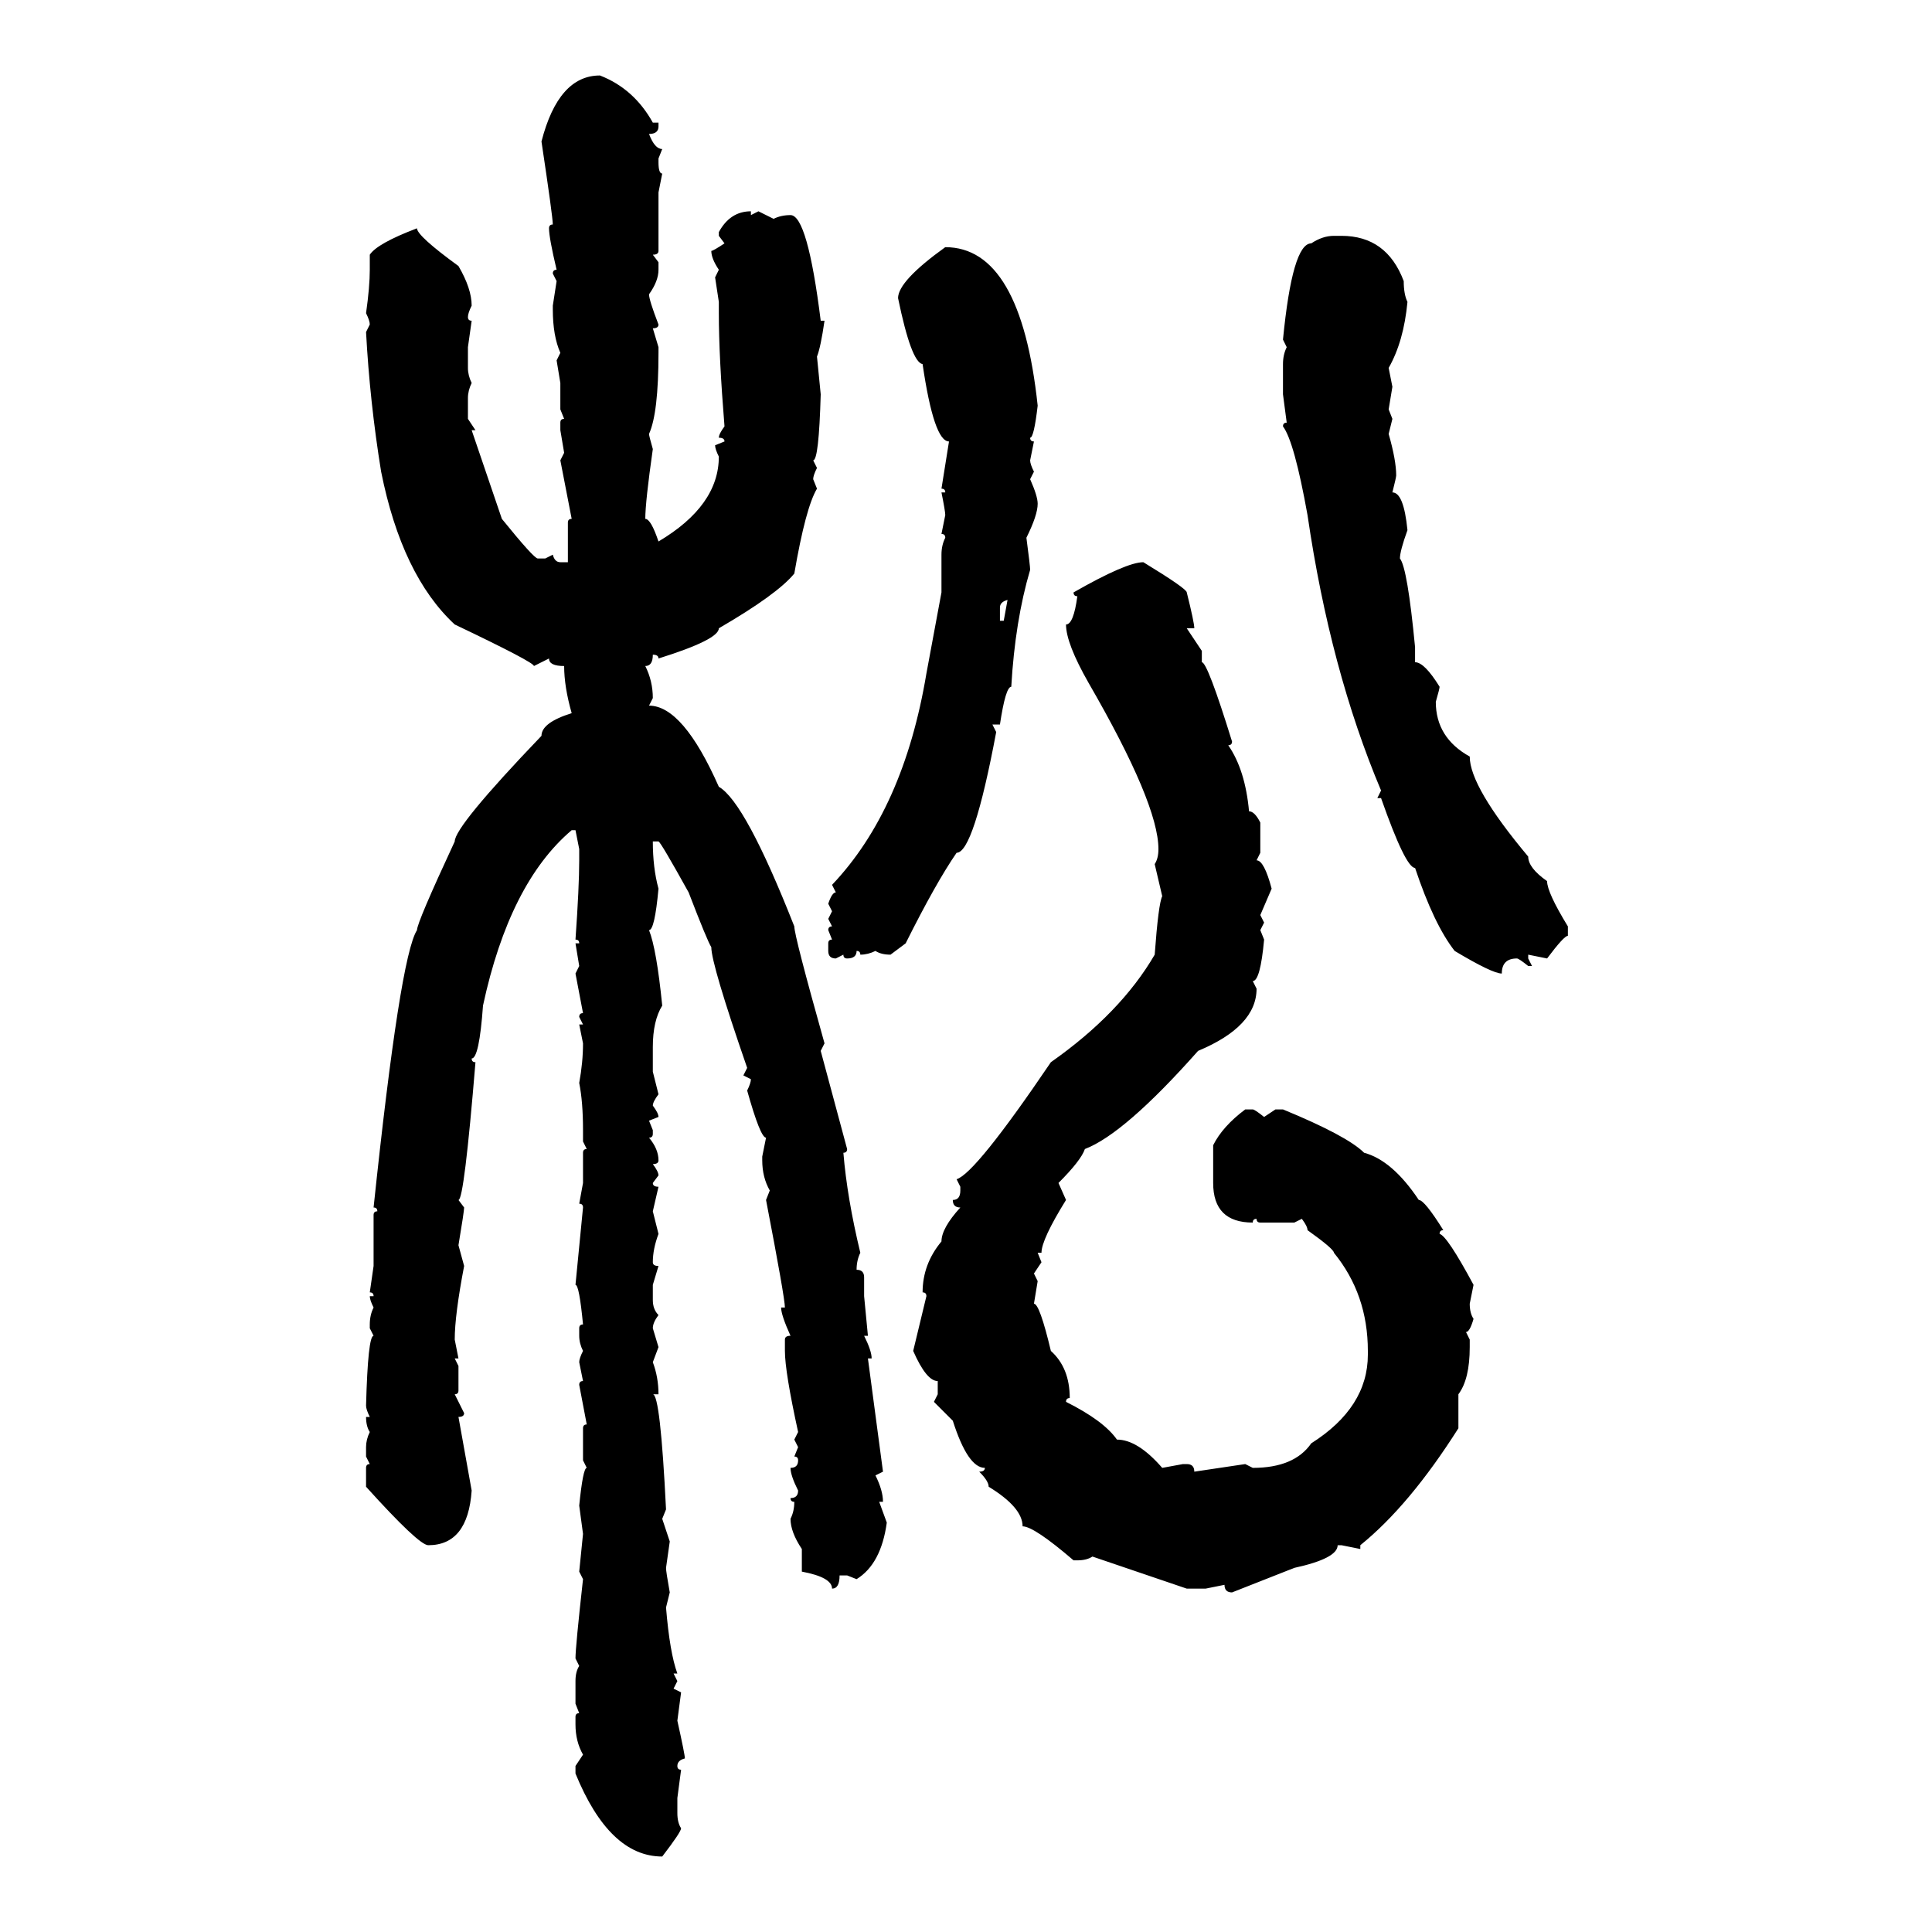 <svg xmlns="http://www.w3.org/2000/svg" xmlns:xlink="http://www.w3.org/1999/xlink" width="300" height="300"><path d="M93.16 11.72L93.16 11.72Q98.44 13.77 101.37 19.04L101.37 19.04L102.25 19.04L102.25 19.63Q102.25 20.80 100.78 20.80L100.78 20.80Q101.66 23.14 102.83 23.14L102.83 23.14L102.25 24.61L102.25 25.20Q102.25 26.95 102.83 26.95L102.83 26.95L102.25 29.88L102.25 38.96Q102.25 39.55 101.37 39.55L101.37 39.55L102.25 40.72L102.25 41.89Q102.25 43.65 100.78 45.70L100.78 45.70Q100.78 46.58 102.25 50.39L102.25 50.39Q102.25 50.98 101.37 50.98L101.37 50.98L102.25 53.91L102.25 54.79Q102.25 64.16 100.78 67.38L100.78 67.38Q100.78 67.68 101.37 69.73L101.37 69.73Q100.20 77.93 100.20 80.57L100.20 80.57Q101.07 80.57 102.25 84.08L102.25 84.08Q111.62 78.52 111.62 70.90L111.62 70.90Q111.04 69.73 111.04 69.14L111.04 69.14L112.50 68.55Q112.50 67.97 111.62 67.97L111.62 67.97Q111.62 67.38 112.50 66.21L112.50 66.21Q111.62 55.37 111.62 48.63L111.62 48.63L111.62 46.88L111.04 43.07L111.62 41.89Q110.45 40.14 110.45 38.96L110.45 38.96Q110.74 38.96 112.50 37.79L112.50 37.79L111.62 36.62L111.62 36.04Q113.38 32.81 116.60 32.81L116.60 32.81L116.60 33.40L117.77 32.81L120.12 33.98Q121.29 33.40 122.75 33.40L122.75 33.40Q125.39 33.40 127.44 49.80L127.44 49.80L128.03 49.80Q127.44 53.91 126.86 55.37L126.86 55.37L127.44 61.23Q127.15 71.48 126.27 71.48L126.27 71.48L126.86 72.66Q126.27 73.83 126.27 74.41L126.27 74.41L126.86 75.88Q125.10 78.81 123.34 89.06L123.34 89.06Q120.70 92.29 111.62 97.56L111.62 97.56Q111.62 99.32 102.25 102.25L102.25 102.25Q102.25 101.66 101.37 101.66L101.37 101.66Q101.37 103.42 100.20 103.42L100.20 103.42Q101.37 105.76 101.37 108.40L101.37 108.40L100.78 109.57Q106.05 109.57 111.62 122.17L111.62 122.17Q115.72 124.51 123.34 143.85L123.34 143.85Q123.34 145.31 128.03 162.01L128.03 162.01L127.44 163.18L131.54 178.42Q131.54 179.00 130.96 179.00L130.96 179.00Q131.54 186.04 133.59 194.53L133.59 194.53Q133.01 195.70 133.01 197.17L133.01 197.17Q134.18 197.17 134.18 198.34L134.18 198.34L134.18 201.27L134.77 207.42L134.18 207.42Q135.35 209.77 135.35 210.94L135.35 210.94L134.77 210.94L137.11 228.52L135.94 229.10Q137.11 231.45 137.11 233.20L137.11 233.20L136.52 233.20L137.70 236.43Q136.82 242.87 133.01 245.21L133.01 245.21L131.54 244.63L130.37 244.63Q130.37 246.68 129.20 246.68L129.20 246.68Q129.20 244.92 124.51 244.04L124.51 244.04L124.51 240.53Q122.75 237.89 122.75 235.84L122.75 235.84Q123.34 234.67 123.34 233.20L123.34 233.20Q122.75 233.20 122.75 232.62L122.75 232.62Q123.93 232.62 123.93 231.45L123.93 231.45Q122.75 229.10 122.75 227.93L122.75 227.93Q123.93 227.93 123.93 226.76L123.93 226.76Q123.93 226.17 123.34 226.17L123.34 226.17L123.93 224.71L123.34 223.54L123.93 222.36Q121.88 212.99 121.88 209.77L121.88 209.77L121.88 208.01Q121.88 207.42 122.75 207.42L122.75 207.42Q121.29 204.20 121.29 203.03L121.29 203.03L121.88 203.03Q121.88 201.56 118.95 186.33L118.95 186.33L119.53 184.86Q118.36 182.81 118.36 180.18L118.36 180.18L118.36 179.59L118.95 176.66Q118.07 176.66 116.02 169.34L116.02 169.34Q116.60 168.16 116.60 167.58L116.60 167.58L115.43 166.99L116.02 165.82Q110.45 149.71 110.45 147.07L110.45 147.07Q109.86 146.19 106.93 138.57L106.93 138.57Q102.54 130.66 102.25 130.66L102.25 130.66L101.37 130.66Q101.37 134.77 102.25 137.99L102.25 137.99Q101.66 144.43 100.78 144.43L100.78 144.43Q101.95 147.36 102.83 156.15L102.83 156.15Q101.37 158.50 101.37 162.60L101.37 162.60L101.37 166.41L102.25 169.92Q101.37 171.09 101.37 171.68L101.37 171.68Q102.25 172.85 102.25 173.44L102.25 173.44L100.78 174.02L101.37 175.49L101.37 176.07Q101.37 176.66 100.78 176.66L100.78 176.66Q102.25 178.42 102.25 180.18L102.25 180.18Q102.25 180.76 101.37 180.76L101.37 180.76Q102.25 181.93 102.25 182.52L102.25 182.52L101.37 183.69Q101.37 184.28 102.25 184.28L102.25 184.28L101.37 188.09L102.25 191.60Q101.37 193.95 101.37 196.00L101.37 196.00Q101.37 196.58 102.25 196.58L102.25 196.58L101.37 199.51L101.37 201.86Q101.37 203.32 102.25 204.20L102.25 204.20Q101.37 205.37 101.37 206.25L101.37 206.25L102.25 209.18L101.37 211.52Q102.25 213.87 102.25 216.50L102.25 216.50L101.37 216.50Q102.54 216.50 103.42 234.38L103.42 234.38L102.83 235.84L104.00 239.36L103.42 243.46Q103.42 244.04 104.00 247.27L104.00 247.27L103.42 249.61Q104.00 256.64 105.18 259.86L105.18 259.86L104.59 259.86L105.18 261.04L104.59 262.21L105.76 262.79L105.18 267.19Q106.35 272.46 106.35 273.05L106.35 273.05Q105.18 273.34 105.18 274.22L105.18 274.22Q105.18 274.80 105.76 274.80L105.76 274.80L105.18 279.20L105.18 281.54Q105.18 283.01 105.76 283.89L105.76 283.89Q105.76 284.47 102.83 288.28L102.83 288.28Q94.63 288.28 89.36 275.39L89.36 275.39L89.36 274.22L90.53 272.46Q89.36 270.41 89.36 267.77L89.36 267.77L89.36 266.60Q89.36 266.02 89.94 266.02L89.94 266.02L89.36 264.55L89.36 261.04Q89.36 259.57 89.94 258.69L89.94 258.69L89.36 257.52Q89.36 255.76 90.53 245.21L90.53 245.21L89.94 244.04L90.53 238.18L89.94 233.79Q90.53 227.93 91.11 227.93L91.11 227.93L90.53 226.76L90.53 221.78Q90.53 221.19 91.11 221.19L91.11 221.19L89.94 215.04Q89.94 214.45 90.53 214.45L90.53 214.45L89.94 211.52Q89.94 210.94 90.53 209.77L90.53 209.77Q89.94 208.59 89.94 207.42L89.94 207.42L89.94 206.25Q89.94 205.66 90.53 205.66L90.53 205.66Q89.94 199.51 89.36 199.51L89.36 199.51L90.53 187.50Q90.53 186.91 89.94 186.91L89.94 186.91L90.53 183.69L90.53 179.00Q90.53 178.42 91.11 178.42L91.11 178.42L90.53 177.25L90.53 175.49Q90.53 171.09 89.94 168.16L89.94 168.16Q90.53 164.94 90.53 162.01L90.53 162.01L89.94 159.08L90.53 159.08L89.94 157.91Q89.94 157.32 90.53 157.32L90.53 157.32L89.36 151.17L89.94 150L89.36 146.48L89.94 146.48Q89.94 145.90 89.36 145.90L89.36 145.90Q89.94 137.70 89.94 133.59L89.94 133.59L89.94 131.84L89.36 128.91L88.77 128.91Q79.10 137.11 75 156.15L75 156.15Q74.41 164.36 73.24 164.36L73.24 164.36Q73.24 164.94 73.83 164.94L73.83 164.94Q72.07 186.33 71.19 186.33L71.19 186.33L72.07 187.50Q72.07 188.09 71.19 193.36L71.19 193.36L72.07 196.58Q70.61 204.20 70.61 208.01L70.61 208.01L71.19 210.94L70.61 210.94L71.19 212.11L71.19 215.92Q71.19 216.50 70.61 216.50L70.61 216.50L72.07 219.43Q72.07 220.02 71.19 220.02L71.19 220.02L73.24 231.45Q72.66 239.94 66.50 239.94L66.50 239.94Q65.04 239.94 56.84 230.86L56.84 230.86L56.84 227.93Q56.84 227.34 57.42 227.34L57.42 227.34L56.84 226.17L56.84 224.71Q56.84 223.54 57.42 222.36L57.42 222.36Q56.84 221.48 56.84 220.02L56.84 220.02L57.42 220.02Q56.84 218.85 56.84 218.26L56.84 218.26Q57.13 207.42 58.01 207.42L58.01 207.42L57.42 206.25L57.42 205.66Q57.42 204.20 58.01 203.03L58.01 203.03Q57.42 201.86 57.42 201.27L57.42 201.27L58.01 201.27Q58.01 200.68 57.42 200.68L57.42 200.68L58.01 196.58L58.01 188.67Q58.01 188.09 58.59 188.09L58.59 188.09Q58.59 187.50 58.01 187.50L58.01 187.50Q62.11 148.54 64.75 144.43L64.75 144.43Q64.75 143.26 70.61 130.66L70.61 130.66Q70.61 128.32 84.08 114.26L84.08 114.26Q84.08 112.21 88.77 110.74L88.77 110.74Q87.60 106.64 87.60 103.42L87.60 103.42Q85.25 103.42 85.25 102.25L85.25 102.25L82.91 103.42Q82.91 102.83 70.61 96.97L70.61 96.97Q62.40 89.36 59.18 73.24L59.18 73.24Q57.42 62.40 56.84 51.56L56.84 51.56L57.42 50.39Q57.42 49.80 56.84 48.63L56.84 48.63Q57.42 44.53 57.42 41.89L57.42 41.89L57.42 39.55Q58.59 37.79 64.75 35.45L64.75 35.45Q64.75 36.62 71.19 41.31L71.19 41.31Q73.24 44.82 73.24 47.46L73.24 47.46Q72.66 48.63 72.66 49.22L72.66 49.22Q72.66 49.80 73.24 49.80L73.24 49.80L72.66 53.91L72.66 57.13Q72.66 58.30 73.24 59.47L73.24 59.47Q72.66 60.64 72.66 61.82L72.66 61.82L72.66 65.04L73.83 66.80L73.24 66.80L77.93 80.57Q82.91 86.72 83.50 86.72L83.50 86.72L84.67 86.72L85.84 86.13Q86.13 87.30 87.01 87.30L87.01 87.30L88.18 87.30L88.18 81.15Q88.18 80.57 88.77 80.57L88.77 80.57L87.01 71.48L87.60 70.31L87.01 66.80L87.01 65.63Q87.01 65.04 87.60 65.04L87.60 65.04L87.01 63.57L87.01 59.47L86.43 55.96L87.01 54.79Q85.84 52.15 85.84 48.05L85.84 48.05L85.84 47.46L86.43 43.65L85.84 42.48Q85.84 41.89 86.43 41.89L86.43 41.89Q85.25 36.91 85.25 35.45L85.25 35.45Q85.25 34.86 85.84 34.86L85.84 34.86Q85.84 33.69 84.08 21.97L84.08 21.97Q86.72 11.72 93.16 11.72ZM207.13 36.62L207.13 36.62L208.30 36.62Q215.33 36.62 217.97 43.65L217.97 43.65Q217.97 45.70 218.55 46.88L218.55 46.88Q217.97 53.03 215.63 57.13L215.63 57.13L216.21 60.06L215.63 63.57L216.21 65.04L215.63 67.38Q216.80 71.48 216.80 73.83L216.80 73.83Q216.80 74.12 216.21 76.46L216.21 76.46Q217.97 76.46 218.55 82.32L218.55 82.32Q217.38 85.55 217.38 86.72L217.38 86.72Q218.55 88.18 219.73 100.49L219.73 100.49L219.73 102.83Q221.19 102.83 223.54 106.64L223.54 106.64Q223.54 106.93 222.95 108.98L222.95 108.98Q222.95 114.55 228.22 117.48L228.22 117.48Q228.22 122.17 237.30 133.01L237.30 133.01Q237.30 134.77 240.23 136.82L240.23 136.82Q240.23 138.57 243.46 143.85L243.46 143.85L243.46 145.31Q242.87 145.31 240.23 148.83L240.23 148.83L237.30 148.24L237.30 148.83L237.89 150L237.30 150Q235.84 148.83 235.55 148.83L235.55 148.83Q233.20 148.83 233.20 151.17L233.20 151.17Q231.74 151.17 225.88 147.66L225.88 147.66Q222.66 143.55 219.73 134.77L219.73 134.77Q218.26 134.77 214.45 123.93L214.45 123.93L213.87 123.93L214.45 122.75Q206.54 104.00 203.03 79.98L203.03 79.98Q200.98 68.55 199.22 66.21L199.22 66.21Q199.22 65.63 199.80 65.63L199.80 65.63L199.22 61.23L199.22 56.54Q199.22 55.08 199.80 53.91L199.80 53.91L199.22 52.73Q200.68 37.79 203.61 37.79L203.61 37.79Q205.37 36.62 207.13 36.62ZM146.78 38.38L146.78 38.38Q158.50 38.38 161.13 62.99L161.13 62.99Q160.55 67.97 159.96 67.97L159.96 67.97Q159.96 68.55 160.55 68.55L160.55 68.55L159.96 71.48Q159.96 72.07 160.55 73.24L160.55 73.24L159.96 74.41Q161.13 77.05 161.13 78.22L161.13 78.22Q161.13 79.98 159.38 83.50L159.38 83.50Q159.96 87.89 159.96 88.48L159.96 88.48Q157.62 96.39 157.03 106.64L157.03 106.64Q156.15 106.64 155.27 112.50L155.27 112.50L154.10 112.50L154.69 113.67Q151.17 132.42 148.54 132.42L148.54 132.42Q145.31 137.11 140.63 146.48L140.63 146.48L138.28 148.24Q136.82 148.24 135.94 147.66L135.94 147.66Q134.77 148.24 133.59 148.24L133.59 148.24Q133.59 147.66 133.01 147.66L133.01 147.66Q133.01 148.83 131.54 148.83L131.54 148.83Q130.96 148.83 130.96 148.24L130.96 148.24L129.79 148.83Q128.61 148.83 128.61 147.66L128.61 147.66L128.61 146.48Q128.61 145.90 129.20 145.90L129.20 145.90L128.61 144.43Q128.61 143.85 129.20 143.85L129.20 143.85L128.61 142.68L129.20 141.50L128.61 140.33Q129.20 138.57 129.79 138.57L129.79 138.57L129.20 137.40Q140.33 125.68 143.85 104.59L143.85 104.59L146.19 91.99L146.19 86.13Q146.19 84.67 146.78 83.50L146.78 83.50Q146.78 82.91 146.19 82.91L146.19 82.91L146.78 79.98Q146.78 79.39 146.19 76.46L146.19 76.46L146.78 76.46Q146.78 75.88 146.19 75.88L146.19 75.88L147.36 68.55Q145.02 68.55 143.26 56.54L143.26 56.54Q141.50 56.25 139.45 46.29L139.45 46.29Q139.45 43.65 146.78 38.38ZM177.54 87.30L177.54 87.30Q184.28 91.41 184.28 91.99L184.28 91.99Q185.45 96.68 185.45 97.56L185.45 97.56L184.28 97.56L186.62 101.07L186.62 102.83Q187.50 102.83 191.31 115.14L191.31 115.14Q191.31 115.72 190.72 115.72L190.72 115.72Q193.36 119.53 193.95 125.98L193.95 125.98Q194.82 125.98 195.70 127.73L195.70 127.73L195.70 132.42L195.12 133.59Q196.29 133.59 197.46 137.99L197.46 137.99L195.70 142.09L196.29 143.26L195.70 144.43L196.29 145.90Q195.70 152.34 194.53 152.34L194.53 152.34L195.12 153.52Q195.12 159.38 186.04 163.18L186.04 163.18Q174.61 176.07 168.46 178.42L168.46 178.42Q167.87 180.18 164.36 183.69L164.36 183.69L165.53 186.33Q161.72 192.48 161.72 194.53L161.72 194.53L161.13 194.53L161.72 196.00L160.55 197.75L161.13 198.93L160.55 202.44Q161.43 202.44 163.18 209.77L163.18 209.77Q166.11 212.40 166.11 217.09L166.11 217.09Q165.53 217.09 165.53 217.68L165.53 217.68Q171.39 220.61 173.44 223.54L173.44 223.54Q176.66 223.54 180.47 227.93L180.47 227.93L183.69 227.34L184.28 227.34Q185.45 227.34 185.45 228.52L185.45 228.52L193.36 227.34L194.53 227.93Q200.98 227.93 203.61 224.12L203.61 224.12Q212.40 218.55 212.40 210.35L212.40 210.35L212.40 209.77Q212.40 200.98 207.13 194.53L207.13 194.53Q207.13 193.95 203.03 191.02L203.03 191.02Q203.03 190.43 202.15 189.26L202.15 189.26L200.98 189.84L195.70 189.84Q195.12 189.84 195.12 189.26L195.12 189.26Q194.53 189.26 194.53 189.84L194.53 189.84Q188.38 189.84 188.38 183.69L188.38 183.69L188.38 177.83Q189.84 174.90 193.36 172.27L193.36 172.27L194.53 172.27Q194.82 172.27 196.29 173.44L196.29 173.44L198.05 172.27L199.22 172.27Q209.18 176.37 211.82 179.00L211.82 179.00Q216.21 180.18 220.31 186.33L220.31 186.33Q221.19 186.33 224.12 191.02L224.12 191.02Q223.54 191.02 223.54 191.60L223.54 191.60Q224.71 191.89 228.81 199.51L228.81 199.51L228.22 202.44Q228.22 203.91 228.81 204.79L228.81 204.79Q228.22 206.84 227.64 206.84L227.64 206.84L228.22 208.01L228.22 209.18Q228.22 214.16 226.46 216.50L226.46 216.50L226.46 221.78Q218.85 233.79 211.23 239.94L211.23 239.94L211.23 240.53L208.30 239.94L207.71 239.94Q207.71 241.99 200.98 243.46L200.98 243.46L191.31 247.27Q190.14 247.27 190.14 246.09L190.14 246.09L187.21 246.68L184.28 246.68L169.63 241.70Q168.75 242.29 167.29 242.29L167.29 242.29L166.70 242.29Q160.55 237.01 158.79 237.01L158.79 237.01Q158.79 234.08 153.52 230.86L153.52 230.86Q153.52 229.98 152.05 228.52L152.05 228.52Q152.93 228.52 152.93 227.93L152.93 227.93Q150.29 227.93 147.95 220.61L147.95 220.61L145.02 217.68L145.61 216.50L145.61 214.45Q143.85 214.45 141.80 209.77L141.80 209.77L143.85 201.27Q143.85 200.68 143.26 200.68L143.26 200.68Q143.26 196.29 146.19 192.77L146.19 192.77Q146.19 190.72 149.12 187.50L149.12 187.50Q147.95 187.50 147.95 186.33L147.95 186.33Q149.12 186.33 149.12 184.86L149.12 184.86L149.12 184.28L148.54 183.11Q151.46 182.23 163.18 164.94L163.18 164.94Q174.02 157.32 179.30 148.24L179.30 148.24Q179.88 140.33 180.47 139.16L180.47 139.16L179.30 134.18Q179.88 133.30 179.88 131.84L179.88 131.84Q179.88 124.80 169.04 106.05L169.04 106.05Q165.53 99.90 165.53 96.97L165.53 96.97Q166.70 96.97 167.29 92.58L167.29 92.58Q166.70 92.58 166.70 91.99L166.70 91.99Q174.90 87.30 177.54 87.30ZM155.27 94.34L155.27 94.34L155.27 96.39L155.86 96.39L156.45 93.16Q155.27 93.46 155.27 94.34Z"/></svg>